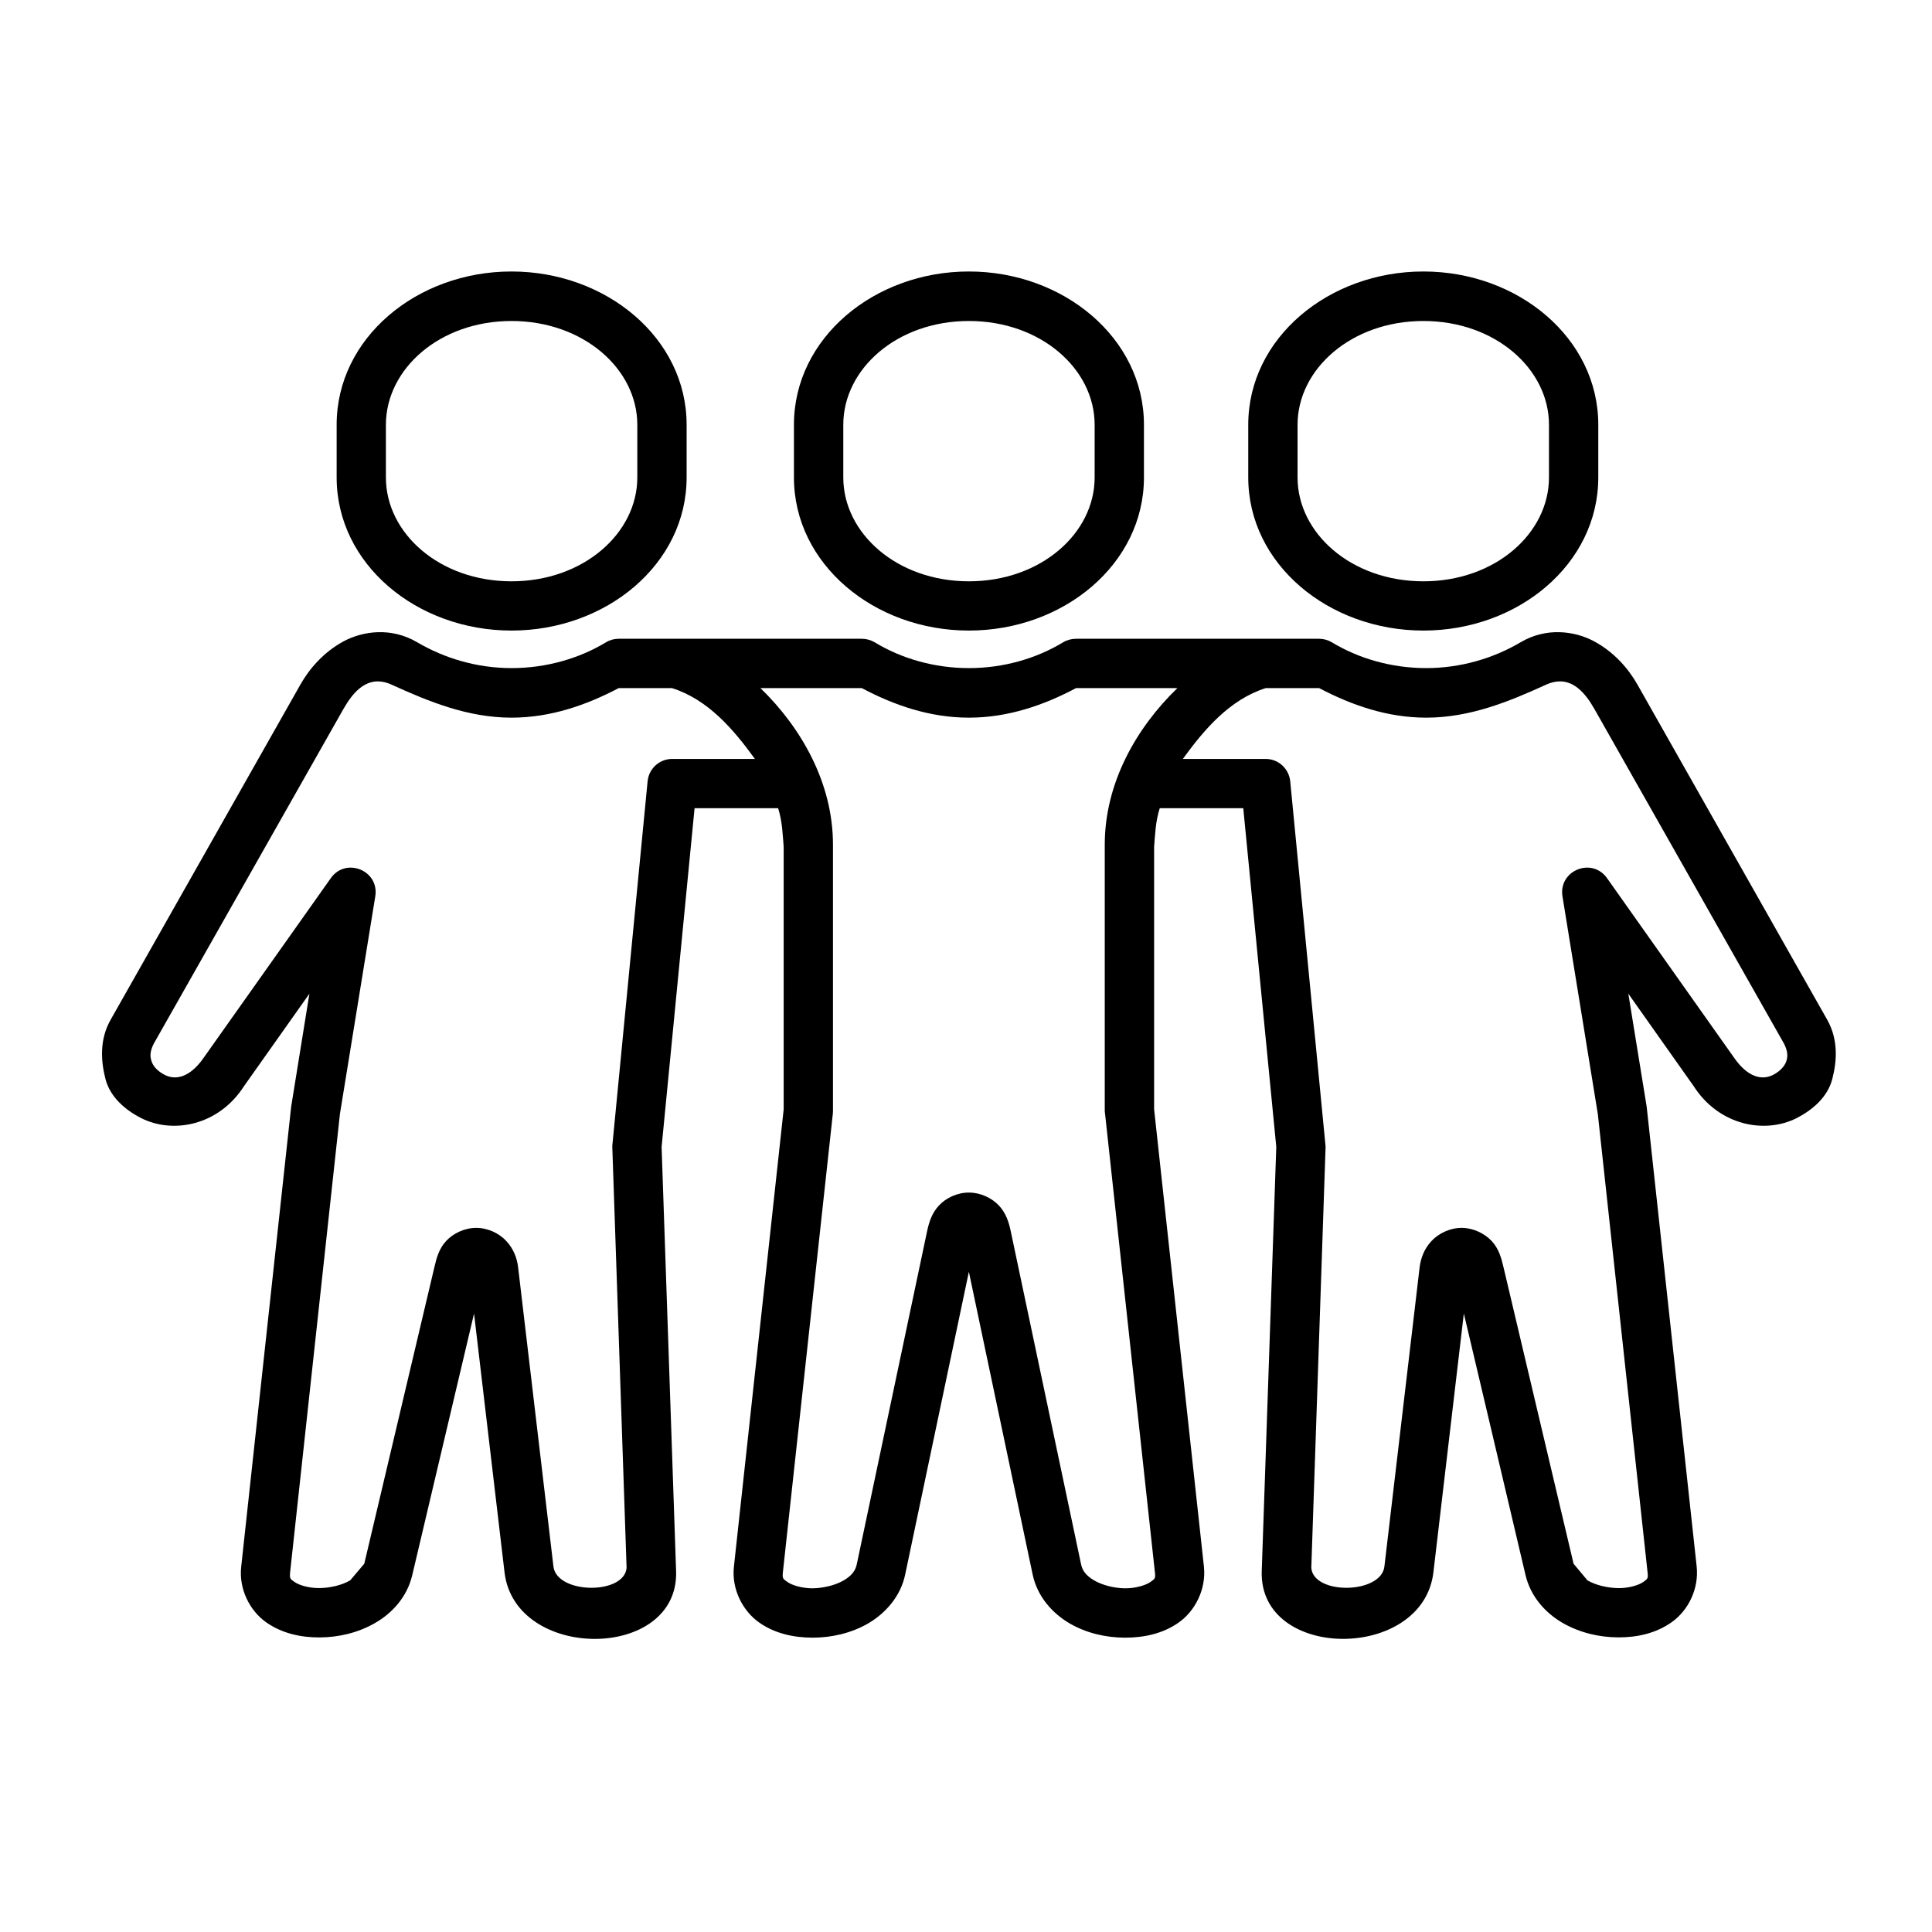 <svg xmlns="http://www.w3.org/2000/svg" xmlns:xlink="http://www.w3.org/1999/xlink" width="200" zoomAndPan="magnify" viewBox="0 0 150 150" height="200" preserveAspectRatio="xMidYMid meet" version="1.0"><defs><clipPath id="03d97eff02"><path d="M 7.641 49 L 142.641 49 L 142.641 128 L 7.641 128 Z M 7.641 49 " clip-rule="nonzero"/></clipPath><clipPath id="8ba2549194"><path d="M 26 21.113 L 54 21.113 L 54 49 L 26 49 Z M 26 21.113 " clip-rule="nonzero"/></clipPath><clipPath id="de7d047e95"><path d="M 96 21.113 L 125 21.113 L 125 49 L 96 49 Z M 96 21.113 " clip-rule="nonzero"/></clipPath><clipPath id="69c21f84d7"><path d="M 61 21.113 L 89 21.113 L 89 49 L 61 49 Z M 61 21.113 " clip-rule="nonzero"/></clipPath></defs><rect x="-15" width="180" fill="#ffffff" y="-15" height="180" fill-opacity="1"/><rect x="-15" width="180" fill="#ffffff" y="-15" height="180" fill-opacity="1"/><g clip-path="url(#03d97eff02)"><path fill="#000000" d="M 59.039 53.422 L 66.906 53.422 C 69.414 54.754 72.195 55.719 75.223 55.719 C 78.258 55.719 81.039 54.754 83.547 53.422 L 91.414 53.422 C 88.238 56.492 85.773 60.777 85.773 65.582 L 85.773 86.238 C 85.773 86.309 85.781 86.371 85.793 86.441 L 89.664 122.051 C 89.727 122.559 89.664 122.578 89.32 122.824 C 88.969 123.07 88.211 123.316 87.355 123.316 C 86.504 123.309 85.586 123.07 84.965 122.711 C 84.34 122.348 84.039 121.961 83.934 121.449 L 78.48 95.621 C 78.332 94.906 78.109 94.184 77.555 93.598 C 77 93.008 76.129 92.59 75.223 92.59 C 74.324 92.59 73.445 93.004 72.898 93.598 C 72.344 94.184 72.125 94.906 71.973 95.621 L 66.52 121.449 C 66.414 121.961 66.113 122.348 65.488 122.711 C 64.867 123.07 63.941 123.305 63.09 123.316 C 62.242 123.316 61.477 123.07 61.137 122.824 C 60.785 122.578 60.73 122.559 60.785 122.051 L 64.664 86.441 C 64.672 86.371 64.672 86.309 64.672 86.238 L 64.672 65.582 C 64.672 60.777 62.203 56.492 59.039 53.422 Z M 121.133 52.902 C 122.172 52.91 123.023 53.695 123.781 55.031 L 138.512 81.031 C 138.828 81.652 138.809 82.07 138.672 82.438 C 138.531 82.816 138.195 83.148 137.773 83.395 C 136.789 83.969 135.664 83.574 134.684 82.191 L 124.77 68.18 C 123.598 66.523 120.992 67.582 121.309 69.59 L 124.055 86.496 L 127.914 122.051 C 127.977 122.57 127.914 122.586 127.582 122.824 C 127.246 123.062 126.492 123.309 125.648 123.301 C 124.805 123.289 123.895 123.07 123.254 122.703 L 122.172 121.41 L 116.734 98.395 C 116.566 97.672 116.363 96.934 115.809 96.348 C 115.254 95.758 114.375 95.332 113.477 95.332 C 112.57 95.332 111.699 95.758 111.145 96.348 C 110.59 96.934 110.309 97.664 110.219 98.395 L 107.484 121.629 C 107.227 123.766 101.992 123.848 101.809 121.734 L 102.918 89.047 C 102.918 88.961 102.906 88.879 102.898 88.805 L 100.172 60.648 C 100.062 59.66 99.246 58.922 98.258 58.922 L 91.836 58.922 C 93.48 56.66 95.461 54.312 98.277 53.422 L 102.414 53.422 C 104.922 54.742 107.703 55.719 110.73 55.719 C 114.137 55.719 117.18 54.461 120.023 53.164 C 120.418 52.98 120.777 52.902 121.133 52.902 Z M 29.32 52.902 C 29.664 52.902 30.031 52.98 30.422 53.164 C 33.266 54.461 36.316 55.719 39.715 55.719 C 42.75 55.719 45.531 54.742 48.039 53.422 L 52.168 53.422 C 54.984 54.309 56.973 56.66 58.609 58.922 L 52.195 58.922 C 51.207 58.922 50.383 59.66 50.281 60.648 L 47.555 88.801 C 47.539 88.879 47.539 88.957 47.539 89.047 L 48.648 121.734 C 48.453 123.848 43.227 123.766 42.969 121.625 L 40.227 98.395 C 40.145 97.664 39.855 96.934 39.301 96.344 C 38.754 95.754 37.875 95.332 36.977 95.332 C 36.07 95.332 35.191 95.754 34.645 96.344 C 34.09 96.934 33.887 97.672 33.723 98.395 L 28.281 121.41 L 27.188 122.699 C 26.555 123.07 25.641 123.289 24.797 123.297 C 23.953 123.305 23.203 123.062 22.867 122.824 C 22.527 122.586 22.477 122.566 22.527 122.051 L 26.391 86.492 L 29.137 69.59 C 29.461 67.582 26.855 66.523 25.684 68.18 L 15.766 82.191 C 14.781 83.574 13.664 83.969 12.68 83.395 C 12.25 83.152 11.914 82.816 11.781 82.438 C 11.641 82.066 11.621 81.652 11.938 81.031 L 26.672 55.031 C 27.43 53.695 28.281 52.91 29.32 52.902 Z M 29.363 49.082 C 28.379 49.109 27.43 49.383 26.652 49.805 C 25.113 50.648 24.023 51.918 23.328 53.141 L 8.59 79.172 C 7.707 80.719 7.84 82.402 8.184 83.758 C 8.543 85.168 9.715 86.172 10.945 86.801 C 13.41 88.062 16.973 87.402 18.945 84.328 L 24.023 77.148 L 22.605 85.93 L 18.727 121.637 C 18.531 123.395 19.41 125.062 20.645 125.941 C 21.887 126.82 23.355 127.137 24.824 127.129 C 26.285 127.121 27.781 126.777 29.102 126.02 C 30.434 125.262 31.609 123.996 32.008 122.289 C 33.609 115.52 36.074 105.074 36.805 101.984 L 39.172 122.078 C 39.988 129.004 52.73 128.961 52.492 121.98 L 51.367 89.051 L 53.926 62.75 L 60.414 62.75 C 60.746 63.801 60.766 64.812 60.844 65.746 L 60.844 86.129 L 56.98 121.641 C 56.785 123.398 57.684 125.082 58.926 125.961 C 60.168 126.84 61.645 127.148 63.117 127.148 C 64.582 127.141 66.082 126.805 67.41 126.039 C 68.727 125.266 69.918 123.965 70.277 122.25 L 75.223 98.742 L 80.176 122.25 C 80.539 123.965 81.719 125.266 83.043 126.039 C 84.363 126.805 85.859 127.141 87.34 127.148 C 88.809 127.148 90.289 126.844 91.531 125.961 C 92.773 125.082 93.66 123.398 93.473 121.641 L 89.605 86.129 L 89.605 65.742 C 89.684 64.809 89.707 63.797 90.043 62.75 L 96.527 62.75 L 99.09 89.047 L 97.961 121.977 C 97.727 128.957 110.469 129.004 111.289 122.074 L 113.652 101.98 C 114.387 105.07 116.848 115.52 118.441 122.285 C 118.844 123.992 120.023 125.258 121.344 126.016 C 122.676 126.773 124.16 127.117 125.633 127.125 C 127.09 127.133 128.57 126.816 129.801 125.938 C 131.043 125.059 131.914 123.395 131.73 121.633 L 127.848 85.926 L 126.422 77.148 L 131.496 84.328 C 133.469 87.402 137.043 88.062 139.508 86.801 C 140.738 86.168 141.906 85.168 142.262 83.758 C 142.613 82.402 142.742 80.723 141.863 79.172 L 127.125 53.141 C 126.43 51.918 125.34 50.648 123.789 49.805 C 123.016 49.383 122.074 49.109 121.078 49.082 C 120.094 49.055 119.047 49.285 118.078 49.855 C 115.949 51.113 113.406 51.871 110.73 51.871 C 108.047 51.871 105.492 51.133 103.402 49.867 C 103.102 49.688 102.758 49.594 102.414 49.594 L 83.547 49.594 C 83.195 49.594 82.844 49.688 82.543 49.867 C 80.449 51.133 77.914 51.871 75.223 51.871 C 72.539 51.871 69.992 51.133 67.91 49.867 C 67.602 49.688 67.262 49.594 66.906 49.594 L 48.039 49.594 C 47.688 49.594 47.344 49.688 47.051 49.867 C 44.957 51.133 42.402 51.871 39.711 51.871 C 37.039 51.871 34.504 51.113 32.371 49.855 C 31.398 49.285 30.359 49.055 29.363 49.082 Z M 29.363 49.082 " fill-opacity="1" fill-rule="evenodd"/></g><g clip-path="url(#8ba2549194)"><path fill="#000000" d="M 39.711 24.922 C 45.301 24.922 49.48 28.656 49.48 32.977 L 49.48 37.07 C 49.48 41.398 45.297 45.133 39.711 45.133 C 34.125 45.133 29.961 41.398 29.961 37.07 L 29.961 32.977 C 29.965 28.656 34.125 24.922 39.711 24.922 Z M 39.711 21.078 C 32.363 21.078 26.137 26.242 26.137 32.977 L 26.137 37.07 C 26.137 43.801 32.363 48.957 39.711 48.957 C 47.062 48.957 53.309 43.801 53.309 37.07 L 53.309 32.977 C 53.309 26.246 47.062 21.078 39.711 21.078 Z M 39.711 21.078 " fill-opacity="1" fill-rule="evenodd"/></g><g clip-path="url(#de7d047e95)"><path fill="#000000" d="M 110.512 24.922 C 116.098 24.922 120.262 28.656 120.262 32.977 L 120.262 37.07 C 120.262 41.398 116.098 45.133 110.512 45.133 C 104.922 45.133 100.742 41.398 100.742 37.07 L 100.742 32.977 C 100.742 28.656 104.922 24.922 110.512 24.922 Z M 110.512 21.078 C 103.164 21.078 96.914 26.242 96.914 32.977 L 96.914 37.07 C 96.914 43.801 103.16 48.957 110.512 48.957 C 117.859 48.957 124.09 43.801 124.09 37.07 L 124.09 32.977 C 124.09 26.246 117.859 21.078 110.512 21.078 Z M 110.512 21.078 " fill-opacity="1" fill-rule="evenodd"/></g><g clip-path="url(#69c21f84d7)"><path fill="#000000" d="M 75.223 24.922 C 80.816 24.922 84.988 28.656 84.988 32.977 L 84.988 37.07 C 84.988 41.398 80.816 45.133 75.223 45.133 C 69.633 45.133 65.473 41.398 65.473 37.07 L 65.473 32.977 C 65.473 28.656 69.633 24.922 75.223 24.922 Z M 75.223 21.078 C 67.883 21.078 61.641 26.242 61.641 32.977 L 61.641 37.07 C 61.641 43.801 67.883 48.957 75.223 48.957 C 82.566 48.957 88.816 43.801 88.816 37.07 L 88.816 32.977 C 88.816 26.246 82.566 21.078 75.223 21.078 Z M 75.223 21.078 " fill-opacity="1" fill-rule="evenodd"/></g></svg>